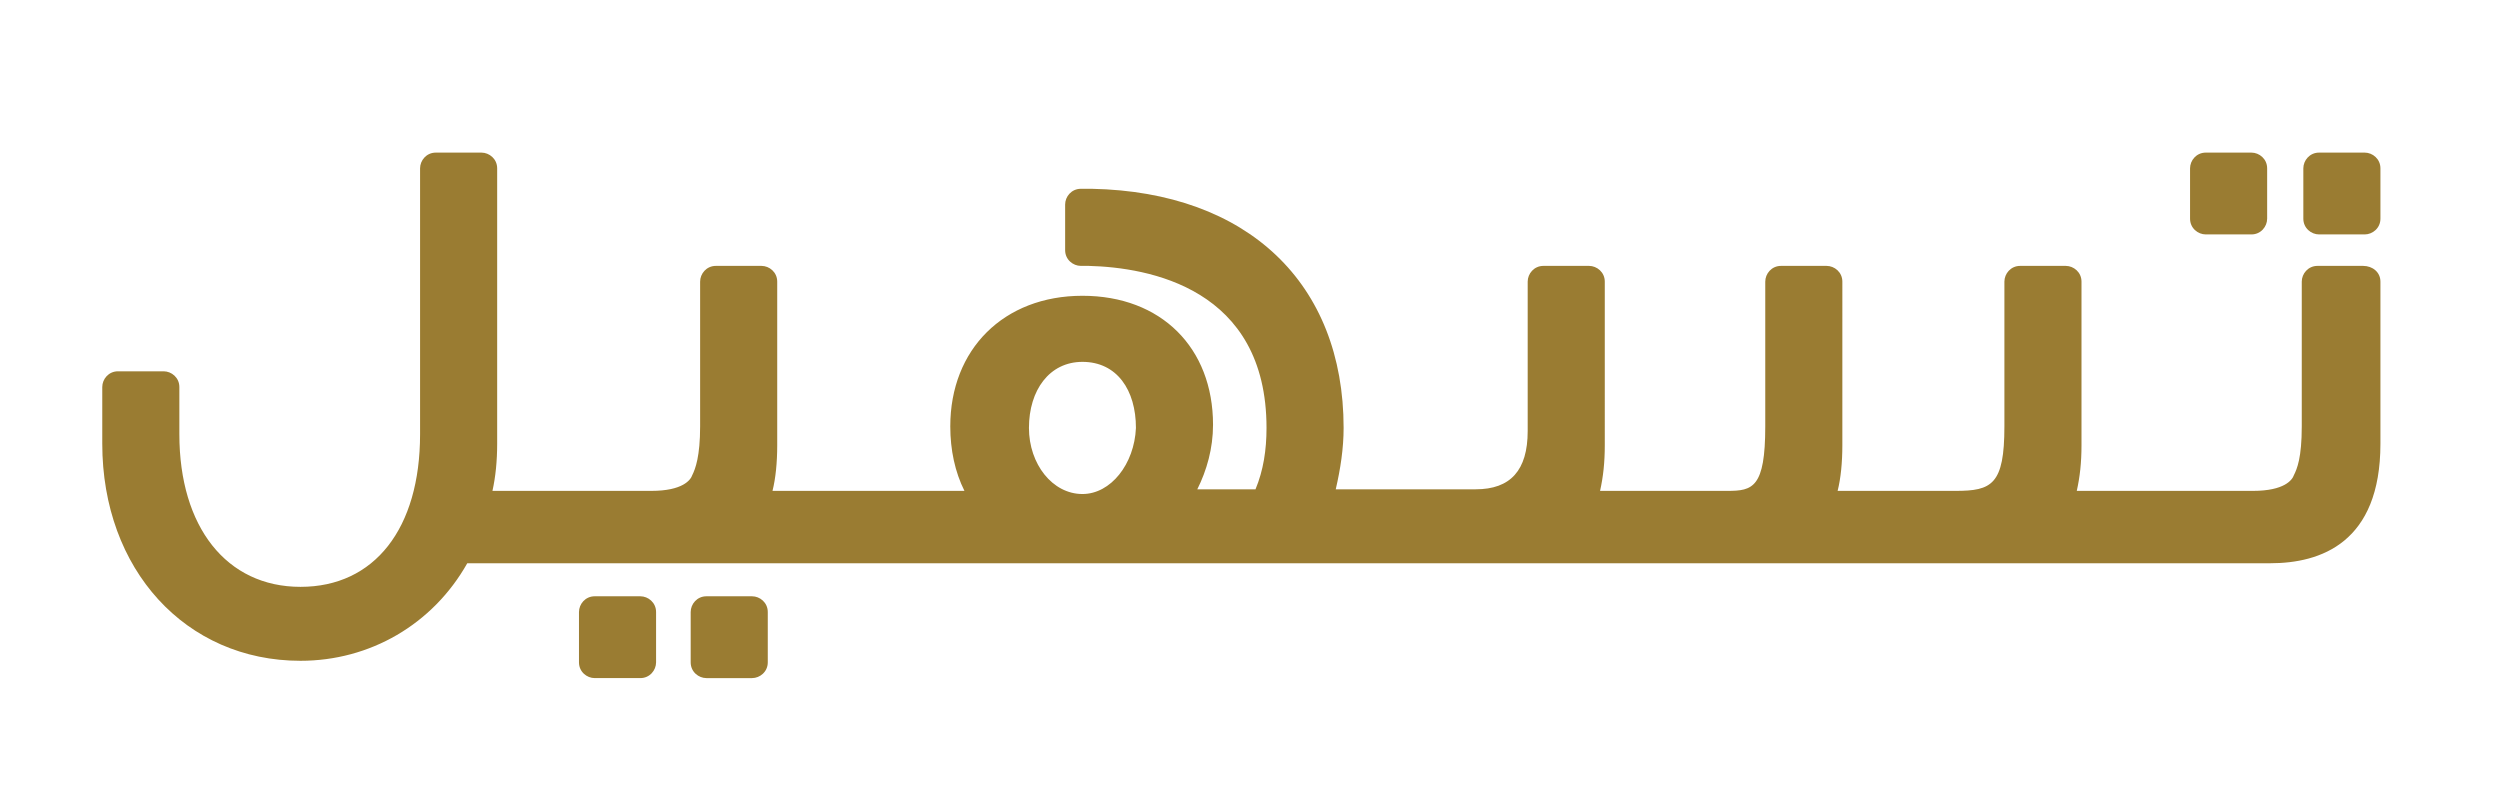 <svg xmlns="http://www.w3.org/2000/svg" xmlns:xlink="http://www.w3.org/1999/xlink" id="Layer_1" x="0px" y="0px" viewBox="0 0 158.9 51" style="enable-background:new 0 0 158.9 51;" xml:space="preserve"> <style type="text/css"> .st0{fill:#9A7C32;} </style> <g> <path class="st0" d="M40.7,43.1c0.6,0,1-0.5,1-1v-3.2c0-0.6-0.5-1-1-1h-2.9c-0.6,0-1,0.5-1,1v3.2c0,0.6,0.5,1,1,1H40.7z"></path> <path class="st0" d="M48.8,42.1v-3.2c0-0.6-0.5-1-1-1h-2.9c-0.6,0-1,0.5-1,1v3.2c0,0.6,0.5,1,1,1h2.9 C48.3,43.1,48.8,42.7,48.8,42.1"></path> <path class="st0" d="M143.1,14.9c0.6,0,1-0.5,1-1v-3.2c0-0.6-0.5-1-1-1h-2.9c-0.6,0-1,0.5-1,1v3.2c0,0.6,0.5,1,1,1H143.1z"></path> <path class="st0" d="M151.3,13.9v-3.2c0-0.6-0.5-1-1-1h-2.9c-0.6,0-1,0.5-1,1v3.2c0,0.6,0.5,1,1,1h2.9 C150.8,14.9,151.3,14.5,151.3,13.9"></path> <path class="st0" d="M150.2,16.9h-2.9c-0.6,0-1,0.5-1,1v9.2c0,2-0.3,2.7-0.5,3.1c-0.1,0.3-0.6,1-2.6,1H132c0.2-0.9,0.3-1.8,0.3-2.9 V17.9c0-0.6-0.5-1-1-1h-2.9c-0.6,0-1,0.5-1,1v9.2c0,3.7-0.8,4.1-3.1,4.1h-7.5c0.2-0.8,0.3-1.8,0.3-2.9V17.9c0-0.6-0.5-1-1-1h-2.9 c-0.6,0-1,0.5-1,1v9.2c0,3.9-0.8,4.1-2.4,4.1h-8.1c0.2-0.9,0.3-1.8,0.3-2.9V17.9c0-0.6-0.5-1-1-1h-2.9c-0.6,0-1,0.5-1,1v9.5 c0,2.5-1.1,3.7-3.3,3.7h-8.9c0.3-1.3,0.5-2.6,0.5-3.9c0-9.2-6.1-15-16-15.2l0,0h-0.7c-0.6,0-1,0.5-1,1v2.9c0,0.6,0.5,1,1,1h0.5 C73,17,80.5,18.3,80.5,27.2c0,1.4-0.2,2.7-0.7,3.9h-3.7c0.6-1.2,1-2.6,1-4.1c0-4.9-3.3-8.2-8.3-8.2c-5,0-8.4,3.4-8.4,8.3 c0,1.5,0.3,2.9,0.9,4.1H49.1c0.2-0.8,0.3-1.8,0.3-2.9V17.9c0-0.6-0.5-1-1-1h-2.9c-0.6,0-1,0.5-1,1v9.2c0,1.9-0.3,2.7-0.5,3.1 c-0.1,0.3-0.6,1-2.6,1H31.3c0.2-0.9,0.3-1.9,0.3-3V10.7c0-0.6-0.5-1-1-1h-2.9c-0.6,0-1,0.5-1,1v16.9c0,6-2.9,9.7-7.6,9.7 c-4.7,0-7.7-3.8-7.7-9.7v-3c0-0.6-0.5-1-1-1H7.5c-0.6,0-1,0.5-1,1v3.6c0,8,5.3,13.8,12.6,13.8c4.4,0,8.4-2.3,10.6-6.2h114.6 c3.2,0,7-1.3,7-7.6V17.9C151.3,17.3,150.8,16.9,150.2,16.9 M68.8,31.4c-1.9,0-3.4-1.9-3.4-4.2c0-2.4,1.3-4.2,3.4-4.2 c2.2,0,3.4,1.8,3.4,4.2C72.1,29.5,70.6,31.4,68.8,31.4z"></path> </g> </svg>